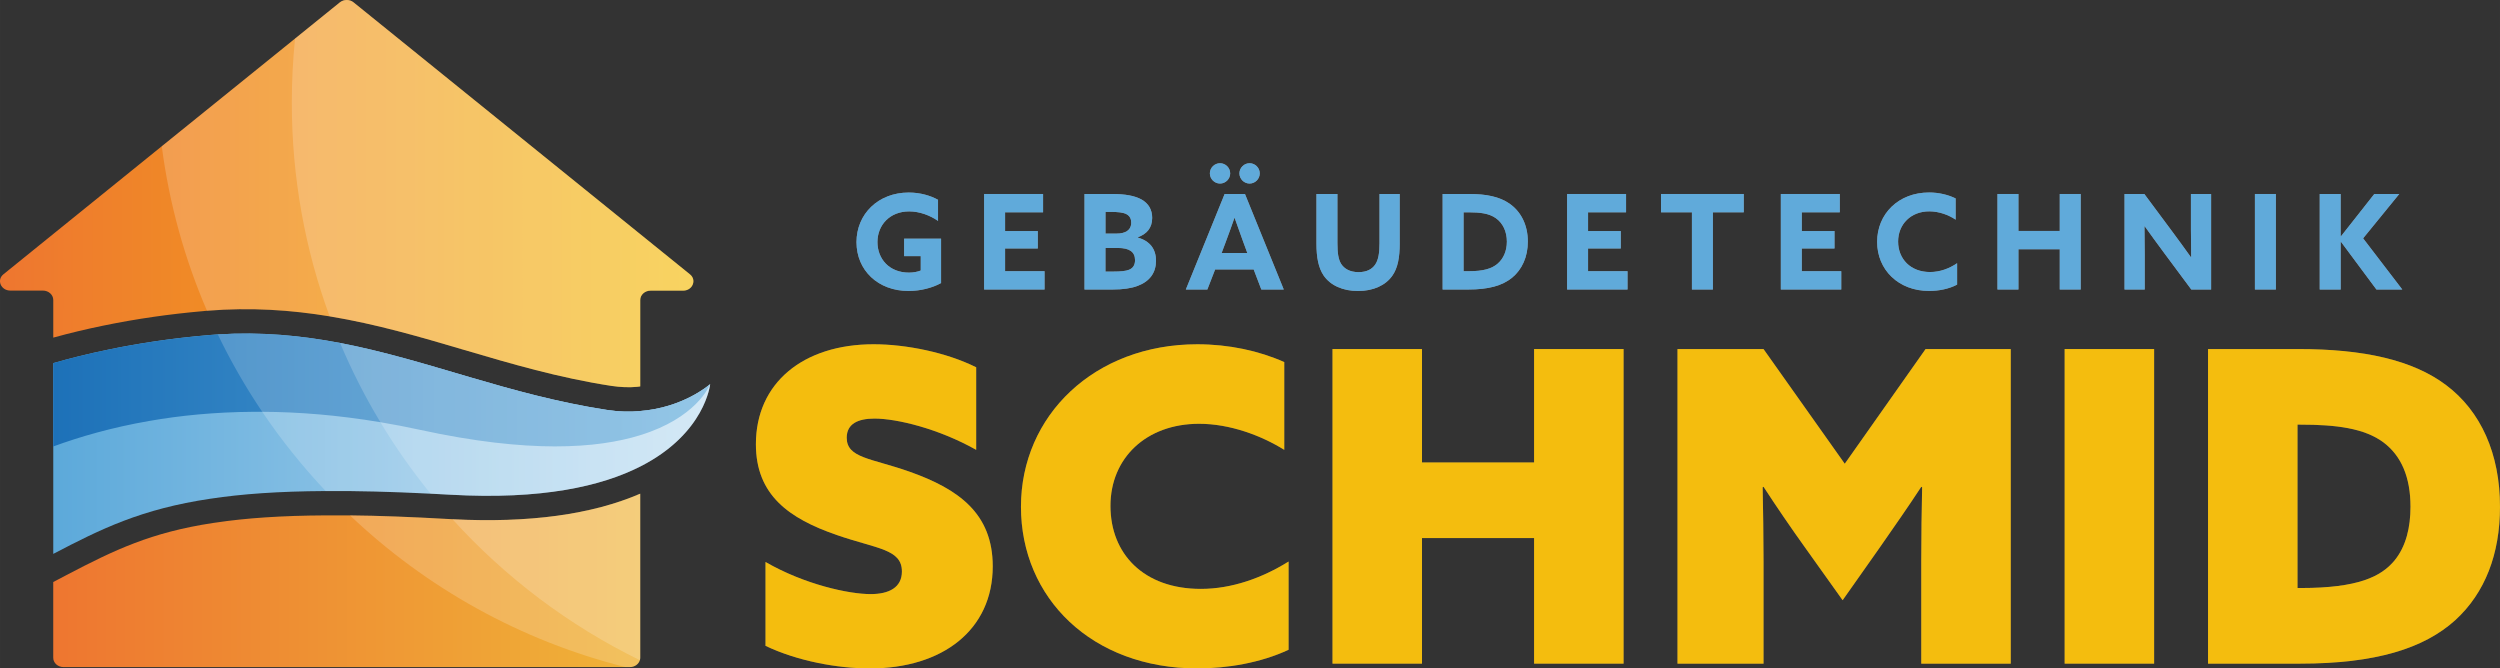 <?xml version="1.0" encoding="UTF-8"?>
<svg xmlns="http://www.w3.org/2000/svg" xmlns:xlink="http://www.w3.org/1999/xlink" width="330.52mm" height="88.37mm" viewBox="0 0 936.91 250.5">
  <rect x="0" y="0" width="936.91" height="250.5" fill="#333333" stroke="none"/>
  <defs>
    <style>
      .cls-1 {
        fill: url(#Unbenannter_Verlauf_3);
      }

      .cls-2 {
        fill: #fff;
        mix-blend-mode: overlay;
        opacity: .19;
      }

      .cls-3 {
        fill: #89898b;
      }

      .cls-4 {
        isolation: isolate;
      }

      .cls-5 {
        fill: #f4bd0e;
      }

      .cls-6 {
        fill: #60aada;
      }

      .cls-7 {
        fill: #5a5959;
      }

      .cls-8 {
        fill: url(#Unbenannter_Verlauf_37);
      }

      .cls-9 {
        fill: url(#Unbenannter_Verlauf_49);
      }

      .cls-10 {
        fill: url(#Neues_Verlaufsfeld_6);
      }
    </style>
    <linearGradient id="Neues_Verlaufsfeld_6" data-name="Neues Verlaufsfeld 6" x1="19.95" y1="217.51" x2="239.93" y2="217.51" gradientUnits="userSpaceOnUse">
      <stop offset="0" stop-color="#ee7630"></stop>
      <stop offset="1" stop-color="#efb338"></stop>
    </linearGradient>
    <linearGradient id="Unbenannter_Verlauf_3" data-name="Unbenannter Verlauf 3" x1="0" y1="72.56" x2="259.86" y2="72.56" gradientUnits="userSpaceOnUse">
      <stop offset="0" stop-color="#ee7630"></stop>
      <stop offset="1" stop-color="#f4bd0e"></stop>
    </linearGradient>
    <linearGradient id="Unbenannter_Verlauf_37" data-name="Unbenannter Verlauf 37" x1="19.95" y1="166.29" x2="266.15" y2="166.29" gradientUnits="userSpaceOnUse">
      <stop offset="0" stop-color="#5ca9da"></stop>
      <stop offset="1" stop-color="#beddf1"></stop>
    </linearGradient>
    <linearGradient id="Unbenannter_Verlauf_49" data-name="Unbenannter Verlauf 49" x1="19.95" y1="146.16" x2="266.11" y2="146.16" gradientUnits="userSpaceOnUse">
      <stop offset="0" stop-color="#1d71b8"></stop>
      <stop offset="1" stop-color="#5ca9da"></stop>
    </linearGradient>
  </defs>
  <g class="cls-4">
    <g id="Ebene_2" data-name="Ebene 2">
      <g id="Ebene_1-2" data-name="Ebene 1">
        <g>
          <g>
            <g>
              <path class="cls-10" d="M239.93,185.02v61.48c0,.32-.04.63-.14.92-.45,1.49-1.95,2.58-3.71,2.58H23.81c-2.15,0-3.86-1.56-3.86-3.5v-28.38l5.03-2.64c18.07-9.46,31.69-15.95,54.75-19.47l.87-.12c11.58-1.76,25.04-2.65,41.22-2.74,3-.03,6.1-.03,9.33,0,10.85.11,23.03.57,36.91,1.36.51.03,1.01.05,1.51.08,28.72,1.49,52.3-1.77,70.36-9.57Z"></path>
              <path class="cls-1" d="M256.01,108.92h-12.21c-2.12,0-3.86,1.58-3.86,3.51v32.39c-.36.03-.68.11-1.05.14-3.1.3-6.41.17-9.82-.35-19.68-3.02-37.74-8.35-55.21-13.5-16.19-4.78-32.69-9.64-50.33-12.55-14.39-2.37-29.54-3.44-45.9-2.1h-.06s-1.15.1-1.15.1l-.05.02c-12.71,1.1-25.28,2.91-37.35,5.39-6.63,1.35-13.02,2.89-19.06,4.56v-14.12c0-1.92-1.74-3.51-3.89-3.51H3.88c-3.56,0-5.24-3.99-2.59-6.11l26.04-21.06,33.29-26.92,6.14-4.96L110.59,14.45,127.36.89c1.48-1.19,3.7-1.19,5.14,0l126.06,101.92c2.65,2.12.97,6.11-2.55,6.11Z"></path>
              <path class="cls-8" d="M266.15,143.9s-1.75,18.53-26.21,30.94c-14.42,7.33-36.74,12.53-71.23,10.56-2.5-.14-4.95-.27-7.35-.39-14.85-.75-27.81-1.08-39.3-.98h-.36c-17.28.1-31.11,1.09-42.75,2.86h-.03c-25.9,3.84-41,11.29-58.96,20.69v-71.49c5.47-1.58,12.66-3.44,21.28-5.2,10.37-2.13,22.85-4.11,37.04-5.3.1,0,.17,0,.27-.03,1.03-.09,2.05-.16,3.08-.23,16.36-1.03,31.37.44,45.84,3.21,32.94,6.32,63.05,19.41,99.94,25.08,4.53.7,8.72.79,12.54.42,15.91-1.28,25.54-9.52,26.18-10.07.03-.03.03-.06.03-.06Z"></path>
              <path class="cls-9" d="M266.11,143.96c-.38,1.01-5.37,12.69-26.18,19.13-16.14,5.03-41.87,6.85-82.41-1.98-5.1-1.11-10.1-2.07-14.97-2.88-15.94-2.67-30.72-3.85-44.27-3.9-1.17-.02-2.32,0-3.46,0-14.36.1-27.39,1.4-38.96,3.44-14.06,2.44-26.04,5.94-35.91,9.55v-31.24c5.47-1.58,12.66-3.44,21.28-5.2,10.37-2.13,22.85-4.11,37.04-5.3.1,0,.17,0,.27-.03,1.03-.09,2.05-.16,3.08-.23,16.36-1.03,31.37.44,45.84,3.21,32.94,6.32,63.05,19.41,99.94,25.08,4.53.7,8.72.79,12.54.42,15.91-1.28,25.54-9.52,26.18-10.07Z"></path>
            </g>
            <path class="cls-2" d="M239.93,185.02v61.48c0,.32-.04.63-.14.92-.45,1.49-1.95,2.58-3.71,2.58h-1.69c-39.35-9.88-74.73-29.78-103.24-56.85,10.85.11,23.03.57,36.91,1.36.51.03,1.01.05,1.51.08,28.72,1.49,52.3-1.77,70.36-9.57Z"></path>
            <path class="cls-2" d="M77.63,116.46h-.06c-8.34-19.32-14.13-40.01-16.94-61.63l6.14-4.96L110.59,14.45,127.36.89c1.48-1.19,3.7-1.19,5.14,0l126.06,101.92c2.65,2.12.97,6.11-2.55,6.11h-12.21c-2.12,0-3.86,1.58-3.86,3.51v32.39c-.36.03-.68.11-1.05.14-3.1.3-6.41.17-9.82-.35-19.68-3.02-37.74-8.35-55.21-13.5-16.19-4.78-32.69-9.64-50.33-12.55-14.39-2.37-29.54-3.44-45.9-2.1Z"></path>
            <path class="cls-2" d="M266.15,143.9s-1.75,18.53-26.21,30.94c-14.42,7.33-36.74,12.53-71.23,10.56-2.5-.14-4.95-.27-7.35-.39-14.85-.75-27.81-1.08-39.3-.98-8.71-9.22-16.66-19.15-23.78-29.69-6.22-9.22-11.8-18.92-16.66-29.01,16.36-1.03,31.37.44,45.84,3.21,32.94,6.32,63.05,19.41,99.94,25.08,4.53.7,8.72.79,12.54.42,15.91-1.28,25.54-9.52,26.18-10.07.03-.03.03-.06.03-.06Z"></path>
            <path class="cls-2" d="M239.93,185.02v61.48c0,.32-.04.63-.14.92-26.67-13.05-50.48-31.06-70.22-52.83,28.72,1.49,52.3-1.77,70.36-9.57Z"></path>
            <path class="cls-2" d="M173.86,131.11c-16.19-4.78-32.69-9.64-50.33-12.55-9.17-24.96-14.17-51.95-14.17-80.1,0-8.11.41-16.12,1.22-24.01L127.36.89c1.48-1.19,3.7-1.19,5.14,0l126.06,101.92c2.65,2.12.97,6.11-2.55,6.11h-12.21c-2.12,0-3.86,1.58-3.86,3.51v32.39c-.36.03-.68.11-1.05.14-3.1.3-6.41.17-9.82-.35-19.68-3.02-37.74-8.35-55.21-13.5Z"></path>
            <path class="cls-2" d="M266.15,143.9s-1.75,18.53-26.21,30.94c-14.42,7.33-36.74,12.53-71.23,10.56-2.5-.14-4.95-.27-7.35-.39-6.87-8.45-13.16-17.39-18.8-26.77-5.72-9.48-10.77-19.4-15.1-29.7,32.94,6.32,63.05,19.41,99.94,25.08,4.53.7,8.72.79,12.54.42,15.91-1.28,25.54-9.52,26.18-10.07.03-.03.03-.06.03-.06Z"></path>
          </g>
          <g>
            <g>
              <path class="cls-3" d="M352.68,106.08c-3.21,1.78-7.71,2.97-12.17,2.97-11.47,0-19.53-7.76-19.53-18.3s8.16-18.59,19.58-18.59c4.4,0,8.21,1.19,10.98,2.72v7.91c-3.02-2.08-6.92-3.56-10.83-3.56-7.22,0-11.87,5.09-11.87,11.47s4.45,11.47,11.82,11.47c1.63,0,3.21-.3,4.4-.79v-5.39h-6.23v-6.53h13.85v16.62Z"></path>
              <path class="cls-3" d="M368.8,72.7h22.11v6.87h-14.24v7.02h12.26v6.53h-12.26v8.51h14.79v6.87h-22.65v-35.8Z"></path>
              <path class="cls-3" d="M406.43,72.7h10.43c4.85,0,8.46.69,10.88,2.03,2.77,1.53,4.06,3.96,4.06,6.92,0,3.86-2.13,6.08-5.39,7.27v.1c4.55,1.33,6.82,4.3,6.82,8.7s-2.27,7.67-6.82,9.4c-2.47.94-5.54,1.38-9.35,1.38h-10.63v-35.8ZM418.45,87.54c3.21,0,5.49-1.19,5.49-4.1,0-1.14-.35-2.37-1.68-3.12-1.29-.74-3.46-.89-5.54-.89h-2.42v8.11h4.15ZM417.21,101.78c2.82,0,4.75-.2,5.93-.69,1.68-.69,2.23-2.03,2.23-3.61,0-3.12-2.18-4.55-6.38-4.55h-4.7v8.85h2.92Z"></path>
              <path class="cls-3" d="M458.95,72.7h7.62l14.54,35.8h-8.41l-2.87-7.52h-14.44l-2.92,7.52h-8.06l14.54-35.8ZM453.41,64.98c0-2.08,1.73-3.81,3.81-3.81s3.81,1.73,3.81,3.81-1.73,3.81-3.81,3.81-3.81-1.73-3.81-3.81ZM457.81,94.81h9.64l-1.48-4.01c-1.04-2.82-2.32-6.38-3.26-9.1h-.1c-.94,2.72-2.23,6.28-3.36,9.3l-1.43,3.81ZM464.49,64.98c0-2.08,1.73-3.81,3.81-3.81s3.81,1.73,3.81,3.81-1.73,3.81-3.81,3.81-3.81-1.73-3.81-3.81Z"></path>
              <path class="cls-3" d="M524.57,91.15c0,5.39-.74,9.3-2.77,12.17-2.52,3.61-7.12,5.74-12.86,5.74s-10.39-2.13-12.91-5.84c-1.93-2.87-2.67-6.77-2.67-11.87v-18.64h7.86v18.35c0,3.81.35,6.13,1.38,7.81,1.09,1.73,3.17,3.12,6.53,3.12,3.12,0,5.14-1.14,6.33-2.97,1.09-1.68,1.53-4.15,1.53-7.91v-18.4h7.57v18.45Z"></path>
              <path class="cls-3" d="M540.64,72.7h10.04c6.38,0,11.33,1.04,15.03,3.61,4.4,3.07,6.87,8.11,6.87,14.24,0,5.64-2.13,10.44-5.93,13.55-3.66,2.97-8.8,4.4-16.32,4.4h-9.69v-35.8ZM550.68,101.63c5.09,0,8.36-.89,10.58-2.82,2.13-1.83,3.46-4.7,3.46-8.26,0-3.76-1.48-6.92-4.15-8.8-2.52-1.78-5.93-2.18-9.94-2.18h-2.13v22.06h2.18Z"></path>
              <path class="cls-3" d="M587.28,72.7h22.11v6.87h-14.24v7.02h12.26v6.53h-12.26v8.51h14.79v6.87h-22.65v-35.8Z"></path>
              <path class="cls-3" d="M634.06,79.57h-11.57v-6.87h31.01v6.87h-11.57v28.93h-7.86v-28.93Z"></path>
              <path class="cls-3" d="M667.38,72.7h22.11v6.87h-14.24v7.02h12.26v6.53h-12.26v8.51h14.79v6.87h-22.65v-35.8Z"></path>
              <path class="cls-3" d="M733.45,106.67c-3.07,1.63-6.92,2.37-10.48,2.37-11.52,0-19.49-7.96-19.49-18.4s7.96-18.5,19.49-18.5c3.61,0,7.12.84,9.94,2.23v7.96c-2.62-1.78-6.23-3.12-9.89-3.12-6.92,0-11.67,4.85-11.67,11.32s4.6,11.42,11.97,11.42c3.71,0,7.17-1.29,10.14-3.31v8.01Z"></path>
              <path class="cls-3" d="M748.58,72.7h7.86v13.85h15.48v-13.85h7.86v35.8h-7.86v-15.08h-15.48v15.08h-7.86v-35.8Z"></path>
              <path class="cls-3" d="M810.5,94.06c-2.32-3.12-4.5-6.13-6.73-9.25l-.1.05c.05,3.41.1,6.87.1,10.34v13.3h-7.57v-35.8h7.42l10.73,14.44c2.32,3.12,4.5,6.13,6.73,9.25l.1-.05c-.05-3.41-.1-6.87-.1-10.33v-13.3h7.57v35.8h-7.42l-10.73-14.44Z"></path>
              <path class="cls-3" d="M845.06,72.7h7.86v35.8h-7.86v-35.8Z"></path>
              <path class="cls-3" d="M869.34,72.7h7.86v15.83l.1.05,12.51-15.88h9.35l-13.55,16.62,14.69,19.19h-9.69l-13.3-17.9-.1.05v17.85h-7.86v-35.8Z"></path>
            </g>
            <g>
              <path class="cls-6" d="M352.68,106.08c-3.21,1.78-7.71,2.97-12.17,2.97-11.47,0-19.53-7.76-19.53-18.3s8.16-18.59,19.58-18.59c4.4,0,8.21,1.19,10.98,2.72v7.91c-3.02-2.08-6.92-3.56-10.83-3.56-7.22,0-11.87,5.09-11.87,11.47s4.45,11.47,11.82,11.47c1.63,0,3.21-.3,4.4-.79v-5.39h-6.23v-6.53h13.85v16.62Z"></path>
              <path class="cls-6" d="M368.8,72.7h22.11v6.87h-14.24v7.02h12.26v6.53h-12.26v8.51h14.79v6.87h-22.65v-35.8Z"></path>
              <path class="cls-6" d="M406.43,72.7h10.43c4.85,0,8.46.69,10.88,2.03,2.77,1.53,4.06,3.96,4.06,6.92,0,3.86-2.13,6.08-5.39,7.27v.1c4.55,1.33,6.82,4.3,6.82,8.7s-2.27,7.67-6.82,9.4c-2.47.94-5.54,1.38-9.35,1.38h-10.63v-35.8ZM418.45,87.54c3.21,0,5.49-1.19,5.49-4.1,0-1.14-.35-2.37-1.68-3.12-1.29-.74-3.46-.89-5.54-.89h-2.42v8.11h4.15ZM417.21,101.78c2.82,0,4.75-.2,5.93-.69,1.68-.69,2.23-2.03,2.23-3.61,0-3.12-2.18-4.55-6.38-4.55h-4.7v8.85h2.92Z"></path>
              <path class="cls-6" d="M458.95,72.7h7.62l14.54,35.8h-8.41l-2.87-7.52h-14.44l-2.92,7.52h-8.06l14.54-35.8ZM453.41,64.98c0-2.08,1.73-3.81,3.81-3.81s3.81,1.73,3.81,3.81-1.73,3.81-3.81,3.81-3.81-1.73-3.81-3.81ZM457.81,94.81h9.64l-1.48-4.01c-1.04-2.82-2.32-6.38-3.26-9.1h-.1c-.94,2.72-2.23,6.28-3.36,9.3l-1.43,3.81ZM464.49,64.98c0-2.08,1.73-3.81,3.81-3.81s3.81,1.73,3.81,3.81-1.73,3.81-3.81,3.81-3.81-1.73-3.81-3.81Z"></path>
              <path class="cls-6" d="M524.57,91.15c0,5.39-.74,9.3-2.77,12.17-2.52,3.61-7.12,5.74-12.86,5.74s-10.39-2.13-12.91-5.84c-1.93-2.87-2.67-6.77-2.67-11.87v-18.64h7.86v18.35c0,3.81.35,6.13,1.38,7.81,1.09,1.73,3.17,3.12,6.53,3.12,3.12,0,5.14-1.14,6.33-2.97,1.09-1.68,1.53-4.15,1.53-7.91v-18.4h7.57v18.45Z"></path>
              <path class="cls-6" d="M540.64,72.7h10.04c6.38,0,11.33,1.04,15.03,3.61,4.4,3.07,6.87,8.11,6.87,14.24,0,5.64-2.13,10.44-5.93,13.55-3.66,2.97-8.8,4.4-16.32,4.4h-9.69v-35.8ZM550.68,101.63c5.09,0,8.36-.89,10.58-2.82,2.13-1.83,3.46-4.7,3.46-8.26,0-3.76-1.48-6.92-4.15-8.8-2.52-1.78-5.93-2.18-9.94-2.18h-2.13v22.06h2.18Z"></path>
              <path class="cls-6" d="M587.28,72.7h22.11v6.87h-14.24v7.02h12.26v6.53h-12.26v8.51h14.79v6.87h-22.65v-35.8Z"></path>
              <path class="cls-6" d="M634.06,79.57h-11.57v-6.87h31.01v6.87h-11.57v28.93h-7.86v-28.93Z"></path>
              <path class="cls-6" d="M667.38,72.7h22.11v6.87h-14.24v7.02h12.26v6.53h-12.26v8.51h14.79v6.87h-22.65v-35.8Z"></path>
              <path class="cls-6" d="M733.45,106.67c-3.07,1.63-6.92,2.37-10.48,2.37-11.52,0-19.49-7.96-19.49-18.4s7.96-18.5,19.49-18.5c3.61,0,7.12.84,9.94,2.23v7.96c-2.62-1.78-6.23-3.12-9.89-3.12-6.92,0-11.67,4.85-11.67,11.32s4.6,11.42,11.97,11.42c3.71,0,7.17-1.29,10.14-3.31v8.01Z"></path>
              <path class="cls-6" d="M748.58,72.7h7.86v13.85h15.48v-13.85h7.86v35.8h-7.86v-15.08h-15.48v15.08h-7.86v-35.8Z"></path>
              <path class="cls-6" d="M810.5,94.06c-2.32-3.12-4.5-6.13-6.73-9.25l-.1.05c.05,3.41.1,6.87.1,10.34v13.3h-7.57v-35.8h7.42l10.73,14.44c2.32,3.12,4.5,6.13,6.73,9.25l.1-.05c-.05-3.41-.1-6.87-.1-10.33v-13.3h7.57v35.8h-7.42l-10.73-14.44Z"></path>
              <path class="cls-6" d="M845.06,72.7h7.86v35.8h-7.86v-35.8Z"></path>
              <path class="cls-6" d="M869.34,72.7h7.86v15.83l.1.05,12.51-15.88h9.35l-13.55,16.62,14.69,19.19h-9.69l-13.3-17.9-.1.05v17.85h-7.86v-35.8Z"></path>
            </g>
          </g>
          <g>
            <g>
              <path class="cls-7" d="M286.87,210.6c14.66,8.47,31.27,12.05,39.41,12.05,6.84,0,11.72-2.44,11.72-8.47,0-8.47-9.45-8.47-24.43-13.68-17.91-6.19-30.29-14.98-30.29-34.03,0-22.96,17.75-37.45,44.13-37.45,12.21,0,27.36,3.09,38.43,8.63v30.94c-14.17-7.98-29.8-11.72-38.1-11.72-6.19,0-10.42,1.95-10.42,7.17,0,7.65,9.12,7.65,23.45,12.7,18.4,6.51,31.27,15.63,31.27,35.5,0,23.77-18.73,38.27-46.08,38.27-12.05,0-27.19-2.77-39.08-8.47v-31.43Z"></path>
              <path class="cls-7" d="M482.93,243.5c-10.42,4.89-22.96,7-34.2,7-39.57,0-66.11-26.38-66.11-60.58s27.52-60.9,66.11-60.9c11.73,0,23.12,2.44,32.57,6.68v32.89c-8.63-5.37-20.36-9.77-31.92-9.77-19.87,0-33.22,12.86-33.22,30.78s12.38,31.1,33.87,31.1c11.56,0,22.96-4.07,32.89-10.26v33.06Z"></path>
              <path class="cls-7" d="M499.37,130.81h33.54v42.5h42.01v-42.5h33.54v117.9h-33.54v-47.06h-42.01v47.06h-33.54v-117.9Z"></path>
              <path class="cls-7" d="M628.66,248.71v-117.9h32.24l30.45,42.99,30.29-42.99h31.92v117.9h-33.54v-38.43c0-9.28.16-19.54.33-27.68l-.33-.16c-4.89,7.49-10.26,15.14-15.47,22.63l-14,19.87-14.17-19.87c-5.37-7.49-10.58-15.14-15.47-22.63l-.33.16c.16,8.14.33,18.4.33,27.68v38.43h-32.24Z"></path>
              <path class="cls-7" d="M773.75,130.81h33.54v117.9h-33.54v-117.9Z"></path>
              <path class="cls-7" d="M827.48,130.81h33.87c24.43,0,42.83,4.07,55.37,13.52,13.03,9.77,20.19,25.73,20.19,45.6,0,17.59-5.54,32.24-16.77,42.5-11.72,10.58-29.8,16.28-58.13,16.28h-34.52v-117.9ZM862.33,220.37c21.33,0,29.96-4.23,35.01-10.26,4.4-5.37,6.03-12.54,6.03-20.19,0-11.07-3.42-19.05-10.1-24.1-7.17-5.37-17.91-6.68-31.1-6.68h-1.14v61.23h1.3Z"></path>
            </g>
            <g>
              <path class="cls-5" d="M286.87,210.6c14.66,8.47,31.27,12.05,39.41,12.05,6.84,0,11.72-2.44,11.72-8.47,0-8.47-9.45-8.47-24.43-13.68-17.91-6.19-30.29-14.98-30.29-34.03,0-22.96,17.75-37.45,44.13-37.45,12.21,0,27.36,3.09,38.43,8.63v30.94c-14.17-7.98-29.8-11.72-38.1-11.72-6.19,0-10.42,1.95-10.42,7.17,0,7.65,9.12,7.65,23.45,12.7,18.4,6.51,31.27,15.63,31.27,35.5,0,23.77-18.73,38.27-46.08,38.27-12.05,0-27.19-2.77-39.08-8.47v-31.43Z"></path>
              <path class="cls-5" d="M482.93,243.5c-10.42,4.89-22.96,7-34.2,7-39.57,0-66.11-26.38-66.11-60.58s27.52-60.9,66.11-60.9c11.73,0,23.12,2.44,32.57,6.68v32.89c-8.63-5.37-20.36-9.77-31.92-9.77-19.87,0-33.22,12.86-33.22,30.78s12.38,31.1,33.87,31.1c11.56,0,22.96-4.07,32.89-10.26v33.06Z"></path>
              <path class="cls-5" d="M499.37,130.81h33.54v42.5h42.01v-42.5h33.54v117.9h-33.54v-47.06h-42.01v47.06h-33.54v-117.9Z"></path>
              <path class="cls-5" d="M628.66,248.71v-117.9h32.24l30.45,42.99,30.29-42.99h31.92v117.9h-33.54v-38.43c0-9.28.16-19.54.33-27.68l-.33-.16c-4.89,7.49-10.26,15.14-15.47,22.63l-14,19.87-14.17-19.87c-5.37-7.49-10.58-15.14-15.47-22.63l-.33.16c.16,8.14.33,18.4.33,27.68v38.43h-32.24Z"></path>
              <path class="cls-5" d="M773.75,130.81h33.54v117.9h-33.54v-117.9Z"></path>
              <path class="cls-5" d="M827.48,130.81h33.87c24.43,0,42.83,4.07,55.37,13.52,13.03,9.77,20.19,25.73,20.19,45.6,0,17.59-5.54,32.24-16.77,42.5-11.72,10.58-29.8,16.28-58.13,16.28h-34.52v-117.9ZM862.33,220.37c21.33,0,29.96-4.23,35.01-10.26,4.4-5.37,6.03-12.54,6.03-20.19,0-11.07-3.42-19.05-10.1-24.1-7.17-5.37-17.91-6.68-31.1-6.68h-1.14v61.23h1.3Z"></path>
            </g>
          </g>
        </g>
      </g>
    </g>
  </g>
</svg>
